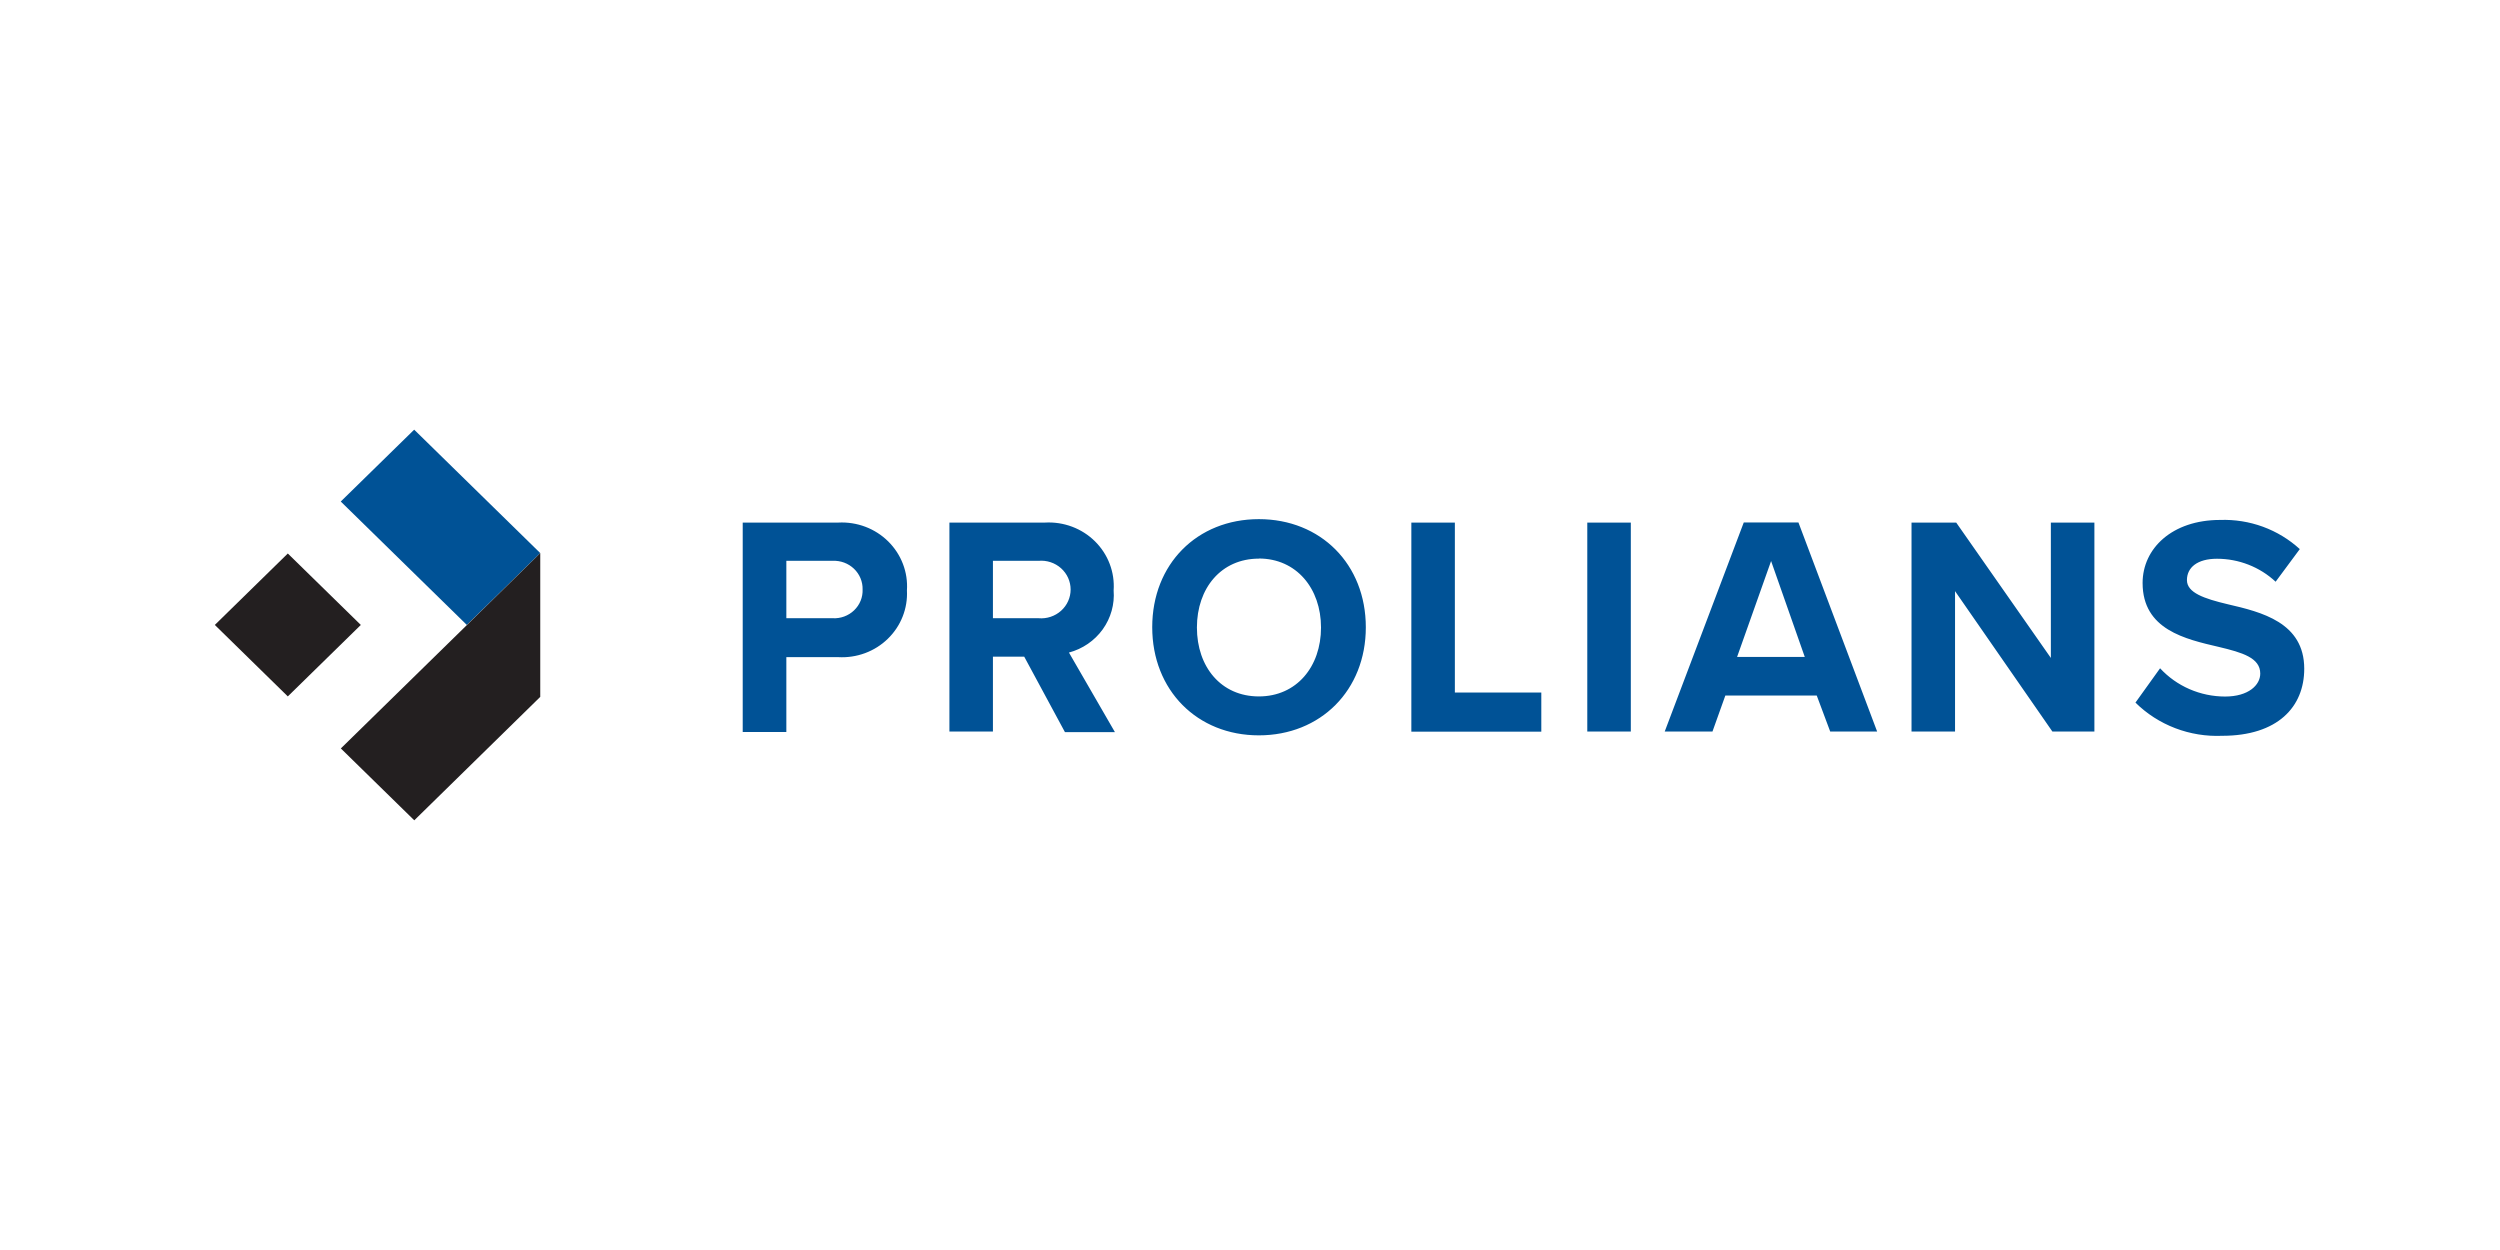 <svg xmlns="http://www.w3.org/2000/svg" width="128" height="64" viewBox="0 0 128 64" fill="none"><g clip-path="url(#clip0_3035_801)"><path d="M14.736 28.339L18.474 31.997L14.736 35.656L10.999 31.997L14.736 28.339Z" fill="#231F20"></path><path d="M17.447 25.678L21.206 21.999L27.661 28.318L23.902 31.997L17.447 25.678Z" fill="#005296"></path><path d="M23.907 32L17.451 38.32L21.211 42L27.661 35.68V28.32L23.907 32Z" fill="#231F20"></path><path d="M38.027 26.756H42.922C43.393 26.731 43.865 26.804 44.305 26.97C44.745 27.136 45.144 27.392 45.476 27.72C45.808 28.049 46.066 28.442 46.231 28.875C46.396 29.307 46.466 29.769 46.435 30.23C46.459 30.687 46.384 31.143 46.215 31.57C46.047 31.996 45.789 32.383 45.457 32.705C45.126 33.028 44.729 33.278 44.292 33.44C43.855 33.602 43.388 33.672 42.922 33.646H40.261V37.479H38.027V26.756ZM42.622 28.714H40.261V31.653H42.628C42.83 31.665 43.033 31.635 43.223 31.565C43.413 31.495 43.586 31.388 43.73 31.249C43.875 31.11 43.989 30.943 44.064 30.758C44.139 30.574 44.173 30.376 44.165 30.177C44.17 29.981 44.133 29.786 44.057 29.604C43.981 29.422 43.868 29.258 43.724 29.12C43.58 28.983 43.41 28.876 43.222 28.806C43.035 28.736 42.834 28.705 42.634 28.714H42.622ZM52.441 33.623H50.838V37.456H48.61V26.756H53.504C53.976 26.729 54.448 26.801 54.889 26.966C55.331 27.132 55.731 27.387 56.063 27.716C56.395 28.045 56.653 28.439 56.817 28.873C56.982 29.306 57.05 29.769 57.018 30.23C57.074 30.938 56.876 31.643 56.459 32.224C56.041 32.804 55.429 33.224 54.73 33.411L57.084 37.485H54.525L52.441 33.623ZM53.15 28.714H50.838V31.653H53.174C53.383 31.671 53.593 31.647 53.791 31.581C53.989 31.516 54.171 31.41 54.326 31.272C54.48 31.134 54.604 30.966 54.688 30.778C54.772 30.591 54.816 30.388 54.816 30.183C54.816 29.979 54.772 29.776 54.688 29.588C54.604 29.401 54.48 29.233 54.326 29.094C54.171 28.956 53.989 28.851 53.791 28.785C53.593 28.72 53.383 28.695 53.174 28.714H53.15ZM64.453 26.58C67.624 26.58 69.93 28.89 69.93 32.117C69.93 35.345 67.612 37.65 64.453 37.65C61.294 37.65 58.994 35.339 58.994 32.112C58.994 28.884 61.288 26.58 64.453 26.58ZM64.453 28.602C62.525 28.602 61.282 30.113 61.282 32.129C61.282 34.146 62.519 35.657 64.453 35.657C66.387 35.657 67.636 34.134 67.636 32.129C67.636 30.125 66.375 28.596 64.453 28.596V28.602ZM72.261 26.756H74.489V35.457H78.915V37.461H72.261V26.756ZM81.269 26.756H83.498V37.456H81.269V26.756ZM93.017 35.61H88.338L87.678 37.456H85.233L89.281 26.75H92.08L96.11 37.456H93.707L93.017 35.61ZM88.939 33.634H92.404L90.68 28.725L88.939 33.634ZM100.098 30.266V37.456H97.87V26.756H100.158L105.004 33.687V26.756H107.233V37.456H105.083L100.098 30.266ZM110.596 34.216C111.017 34.671 111.53 35.035 112.103 35.284C112.676 35.533 113.296 35.662 113.923 35.663C115.124 35.663 115.725 35.075 115.725 34.487C115.725 33.681 114.812 33.411 113.605 33.123C111.893 32.723 109.701 32.241 109.701 29.848C109.701 28.085 111.208 26.621 113.671 26.621C114.418 26.595 115.162 26.713 115.862 26.969C116.562 27.226 117.203 27.615 117.749 28.114L116.512 29.784C115.702 29.029 114.627 28.608 113.509 28.608C112.506 28.608 111.971 29.055 111.971 29.701C111.971 30.348 112.848 30.648 114.055 30.936C115.779 31.336 117.977 31.865 117.977 34.24C117.977 36.197 116.614 37.673 113.773 37.673C112.953 37.708 112.135 37.575 111.37 37.282C110.606 36.99 109.913 36.544 109.335 35.974L110.596 34.216Z" fill="#005296"></path></g><defs><clipPath id="clip0_3035_801"><rect width="107" height="20" fill="white" transform="translate(11 22)"></rect></clipPath></defs></svg>